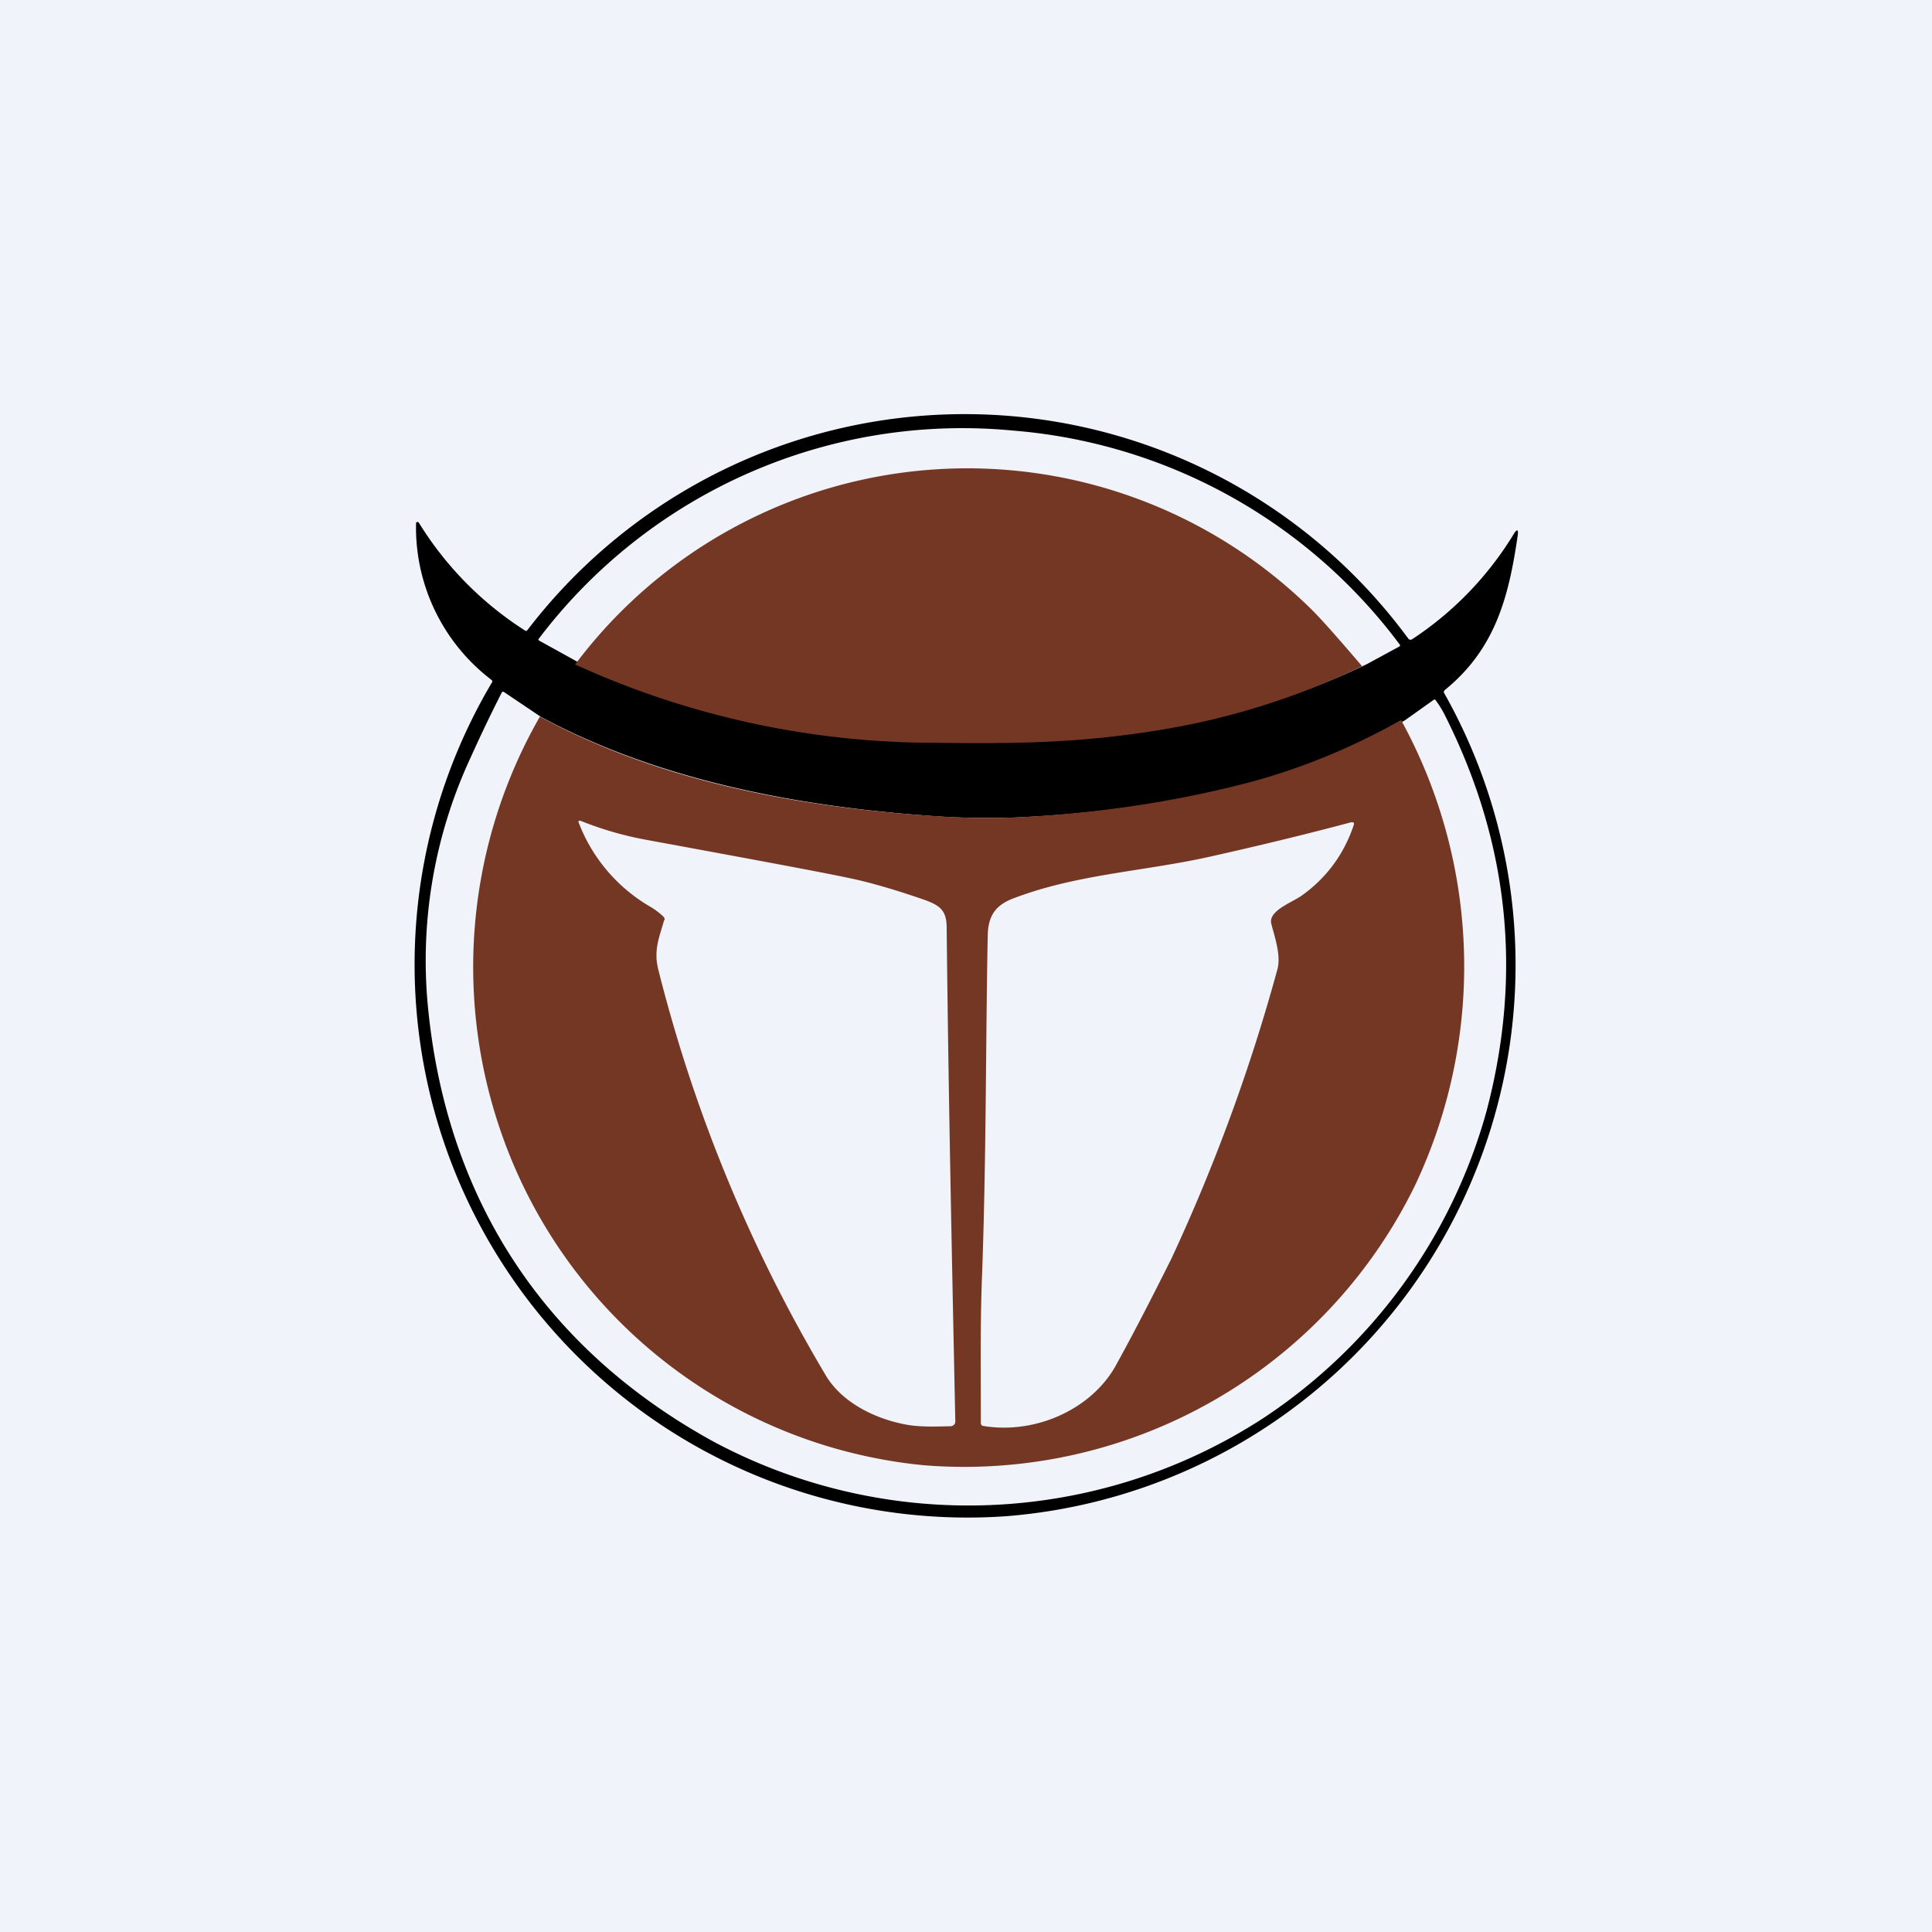 <!-- by TradingView --><svg width="56" height="56" viewBox="0 0 56 56" xmlns="http://www.w3.org/2000/svg"><path fill="#F0F3FA" d="M0 0h56v56H0z"/><path d="M41.86 20.09a16.03 16.03 0 0 1-12.72 23.86 16.03 16.03 0 0 1-14.88-24.17c.02-.02.01-.05-.01-.07a5.55 5.55 0 0 1-2.19-4.56l.03-.02h.03l.02.02a9.8 9.8 0 0 0 3.1 3.14.09.09 0 0 0 .05-.03 15.96 15.96 0 0 1 25.53.25c.03.04.07.04.11.02a9.65 9.65 0 0 0 2.94-3.04c.1-.17.15-.15.12.04-.26 1.8-.66 3.29-2.11 4.47-.03.03-.04.06-.02.09Zm-25.09-.89c3.15 1.51 6.9 2.2 10.5 2.25a34.9 34.9 0 0 0 6.54-.38c2.04-.34 3.98-.94 5.81-1.82l.94-.51c.02-.01.03-.03.01-.06a15.53 15.53 0 0 0-11.21-6.2 15.4 15.4 0 0 0-13.74 6.03c-.02.02-.02.04.01.06l1.14.63Zm23.95 1.68c-1.42.8-2.88 1.4-4.38 1.79-2.25.6-4.59.93-7 1.03-.62.02-1.26.01-1.9-.02-4.04-.25-8.23-1-11.76-2.9l-1.07-.72c-.03-.02-.05-.01-.07.02a45 45 0 0 0-.9 1.88 13.96 13.96 0 0 0-1.22 7.38c.56 5.35 3.27 9.7 8.25 12.44a15.68 15.68 0 0 0 15.94-.67 15.67 15.67 0 0 0 6.48-8.91c1.05-3.99.64-7.82-1.23-11.51a3.18 3.18 0 0 0-.25-.4c-.02-.02-.04-.02-.06 0l-.83.59Z"/><path d="M39.48 19.31a21.3 21.3 0 0 1-5.8 1.84c-2.18.36-4 .42-6.54.38a25.1 25.1 0 0 1-10.47-2.27 14.21 14.21 0 0 1 21.37-1.57c.27.27.75.81 1.44 1.62Z" fill="#743724"/><path d="M15.65 20.77c3.52 1.92 7.69 2.66 11.71 2.9.65.04 1.28.05 1.9.03 2.4-.1 4.73-.44 6.98-1.03 1.49-.4 2.95-1 4.37-1.8a14.85 14.85 0 0 1 .41 13.48 14.54 14.54 0 0 1-14.25 8.12 14.44 14.44 0 0 1-12.33-9.9 14.59 14.59 0 0 1 1.21-11.8Zm3.6 5.9c-.14.5-.3.85-.18 1.39a43.87 43.87 0 0 0 4.85 11.78c.45.78 1.38 1.26 2.28 1.44.42.09.9.07 1.35.06a.15.15 0 0 0 .1-.04.13.13 0 0 0 .04-.1c-.1-4.8-.2-9.56-.25-14.29 0-.5-.16-.66-.68-.84-.87-.3-1.6-.51-2.2-.63-.85-.18-2.8-.54-5.84-1.1a9.8 9.8 0 0 1-1.87-.54c-.08-.03-.1 0-.07.06a4.8 4.8 0 0 0 2.1 2.44c.16.1.28.2.36.28.02.03.03.06.02.09Zm9.24 14.66c1.54.26 3.19-.5 3.88-1.8.55-1 1.07-2.02 1.58-3.04a52.77 52.77 0 0 0 3.07-8.37c.12-.4-.06-.92-.17-1.34-.1-.38.6-.62.88-.82.7-.5 1.21-1.17 1.5-2.02.04-.1 0-.12-.09-.1-1.35.36-2.72.69-4.11 1-1.9.42-3.81.5-5.63 1.19-.55.2-.76.52-.77 1.09-.06 2.97-.04 6.58-.17 9.98-.05 1.4-.03 2.77-.03 4.16 0 .01 0 .03.02.04 0 .02.03.03.04.03Z" fill="#743724"/></svg>